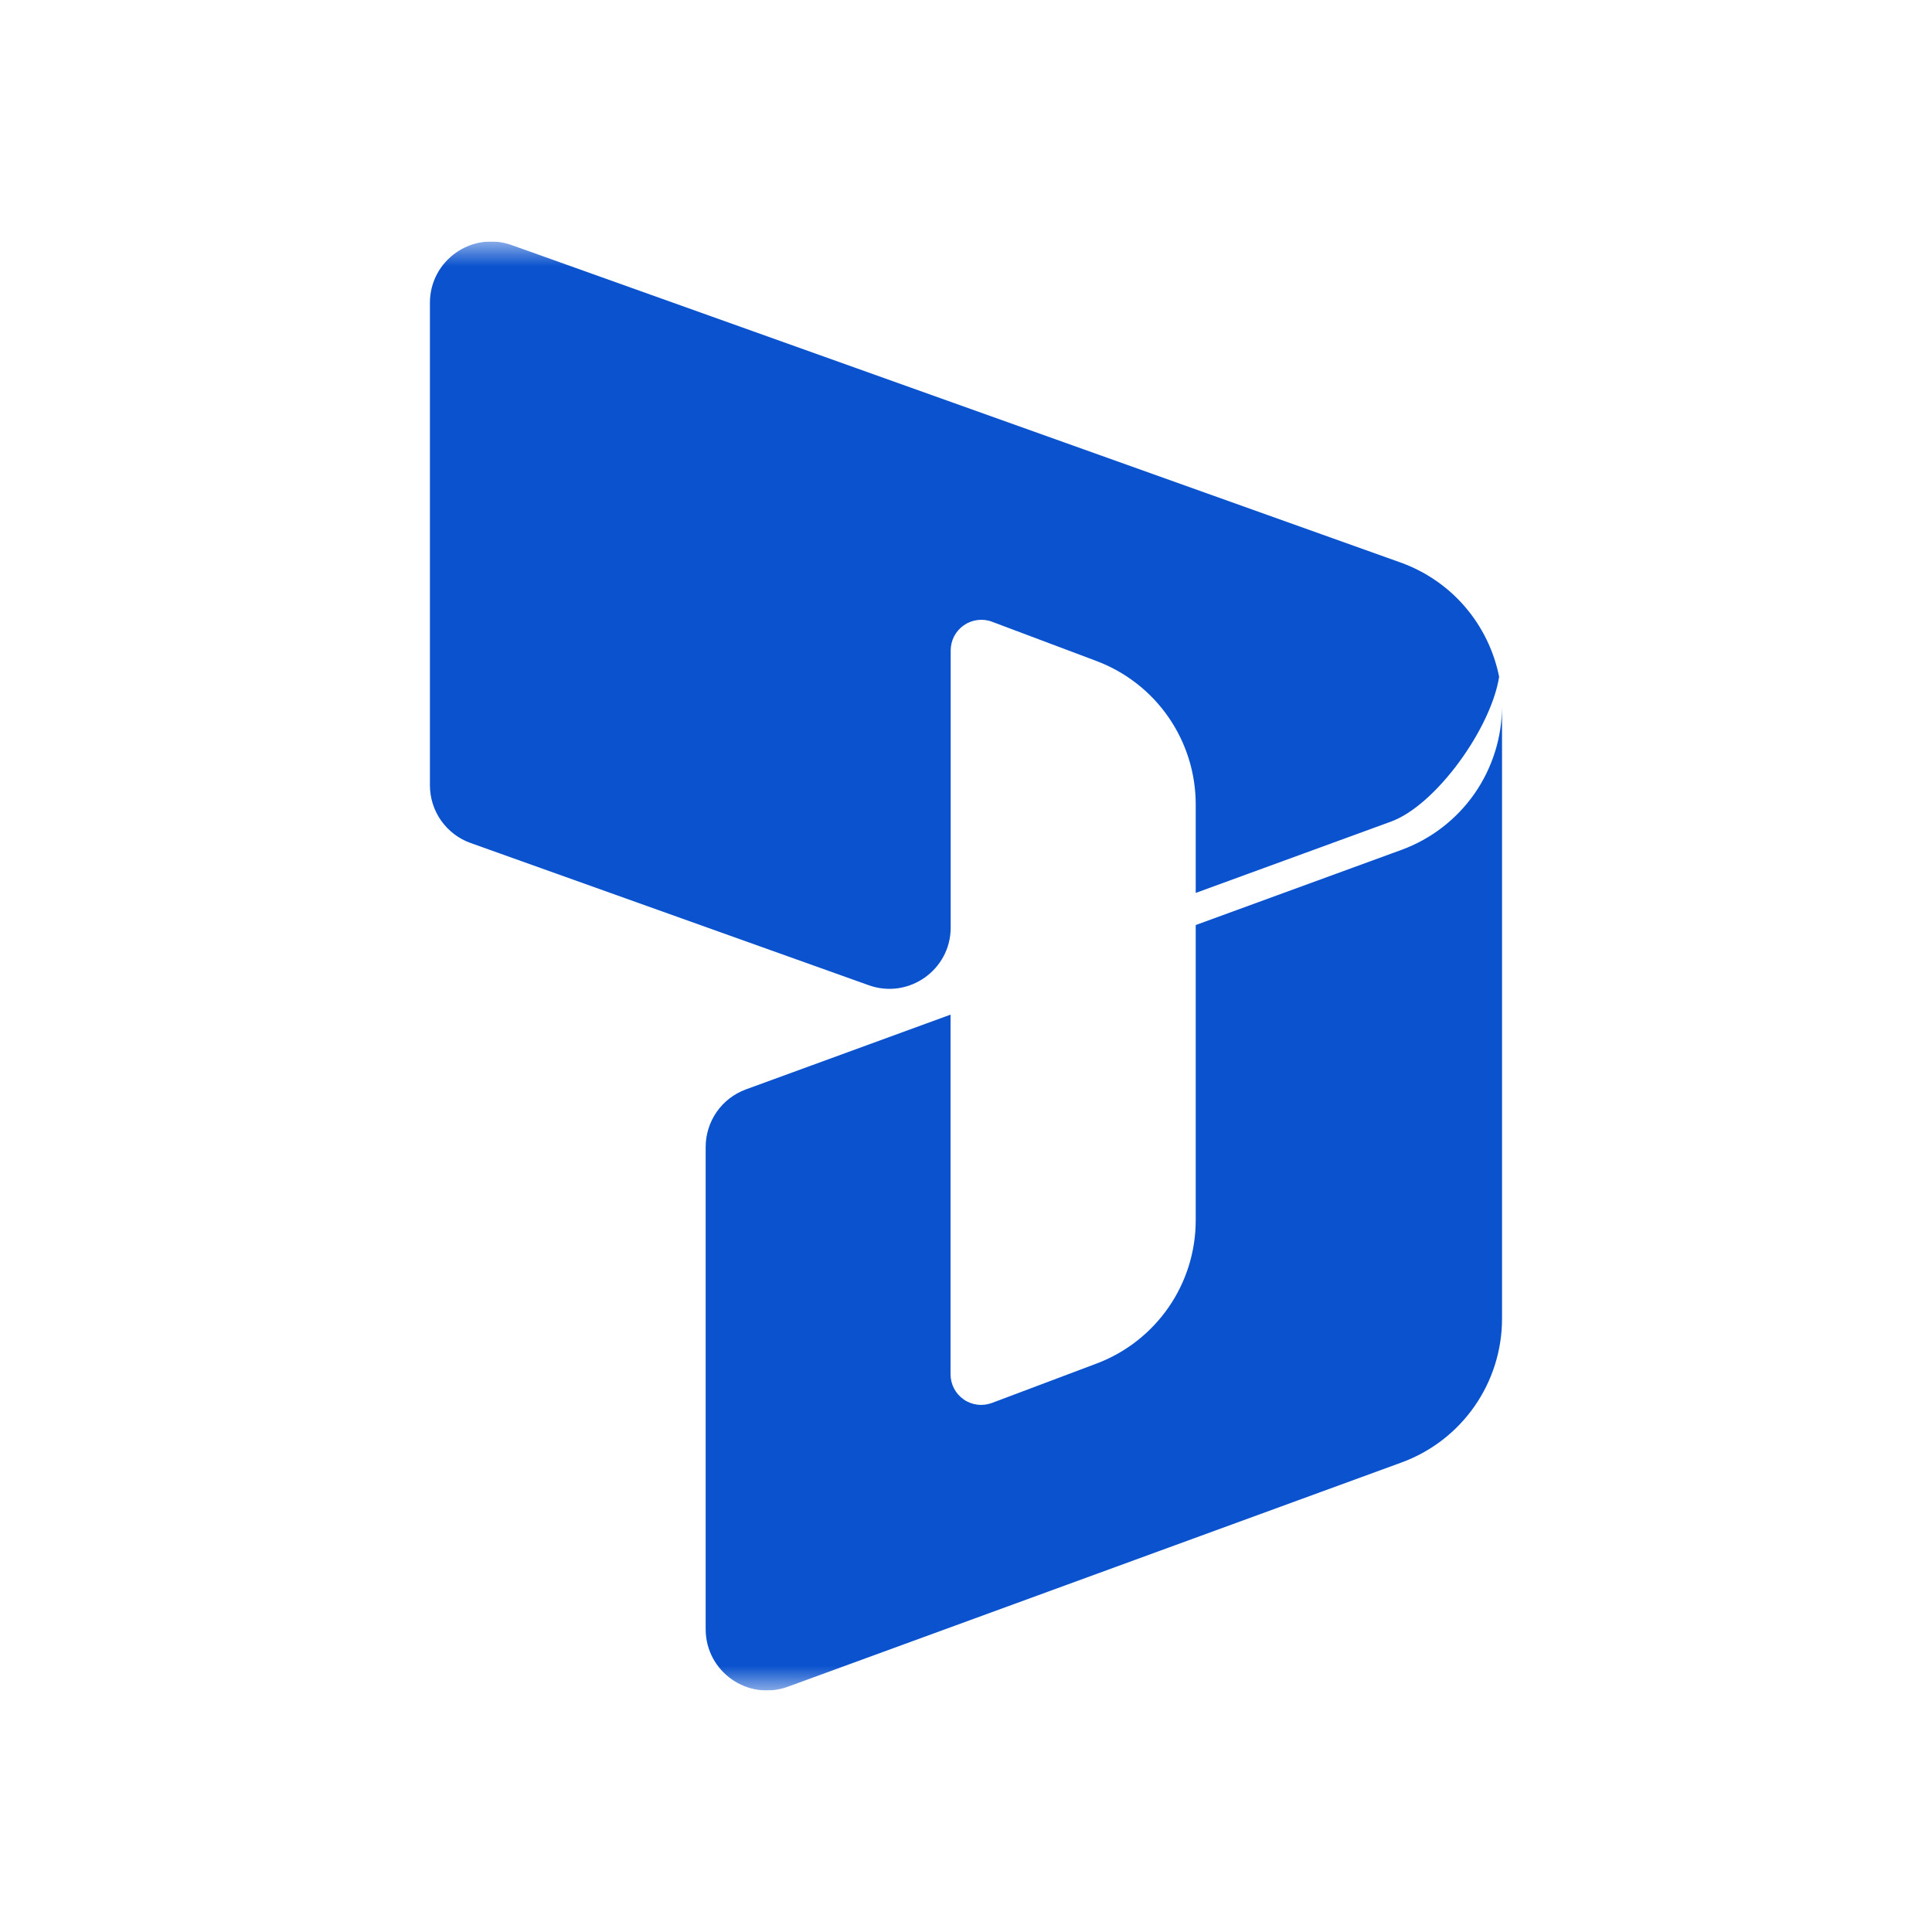 <svg width="40" height="40" viewBox="0 0 40 40" fill="none" xmlns="http://www.w3.org/2000/svg">
<g clip-path="url(#clip0_19623_26704)">
<mask id="mask0_19623_26704" style="mask-type:luminance" maskUnits="userSpaceOnUse" x="8" y="5" width="24" height="30">
<path d="M32 5H8V35H32V5Z" fill="white"/>
</mask>
<g mask="url(#mask0_19623_26704)">
<path d="M24.756 19.152V25.264C24.756 25.909 24.56 26.538 24.193 27.068C23.826 27.598 23.306 28.004 22.703 28.231L20.538 29.046C20.442 29.082 20.338 29.095 20.236 29.082C20.135 29.07 20.037 29.033 19.953 28.974C19.869 28.916 19.8 28.838 19.752 28.747C19.705 28.656 19.68 28.555 19.68 28.452V21.007L15.44 22.556C15.197 22.646 14.986 22.808 14.838 23.021C14.69 23.234 14.61 23.488 14.61 23.747V33.73C14.61 34.611 15.485 35.224 16.314 34.921L29.015 30.28C29.626 30.057 30.153 29.652 30.526 29.119C30.898 28.587 31.098 27.952 31.098 27.302V14.62C31.097 15.27 30.897 15.903 30.525 16.436C30.152 16.968 29.625 17.373 29.015 17.596L24.756 19.152ZM24.756 18.487V16.654C24.756 16.008 24.559 15.379 24.192 14.848C23.825 14.318 23.304 13.912 22.7 13.685L20.54 12.873C20.444 12.836 20.341 12.824 20.239 12.837C20.137 12.85 20.04 12.887 19.956 12.945C19.872 13.004 19.803 13.081 19.755 13.172C19.708 13.263 19.683 13.364 19.683 13.466V19.204C19.683 20.08 18.814 20.692 17.989 20.399L9.744 17.454C9.497 17.366 9.284 17.204 9.133 16.99C8.982 16.776 8.901 16.52 8.901 16.259V6.269C8.901 5.392 9.77 4.78 10.596 5.075L28.994 11.645C29.51 11.829 29.97 12.144 30.328 12.559C30.686 12.974 30.93 13.475 31.038 14.012C30.868 15.089 29.725 16.672 28.8 17.01L24.756 18.487Z" fill="#0B53CE"/>
</g>
</g>
<defs>
<clipPath id="clip0_19623_26704">
<rect width="24" height="30" fill="white" transform="translate(8 5)"/>
</clipPath>
</defs>
</svg>
